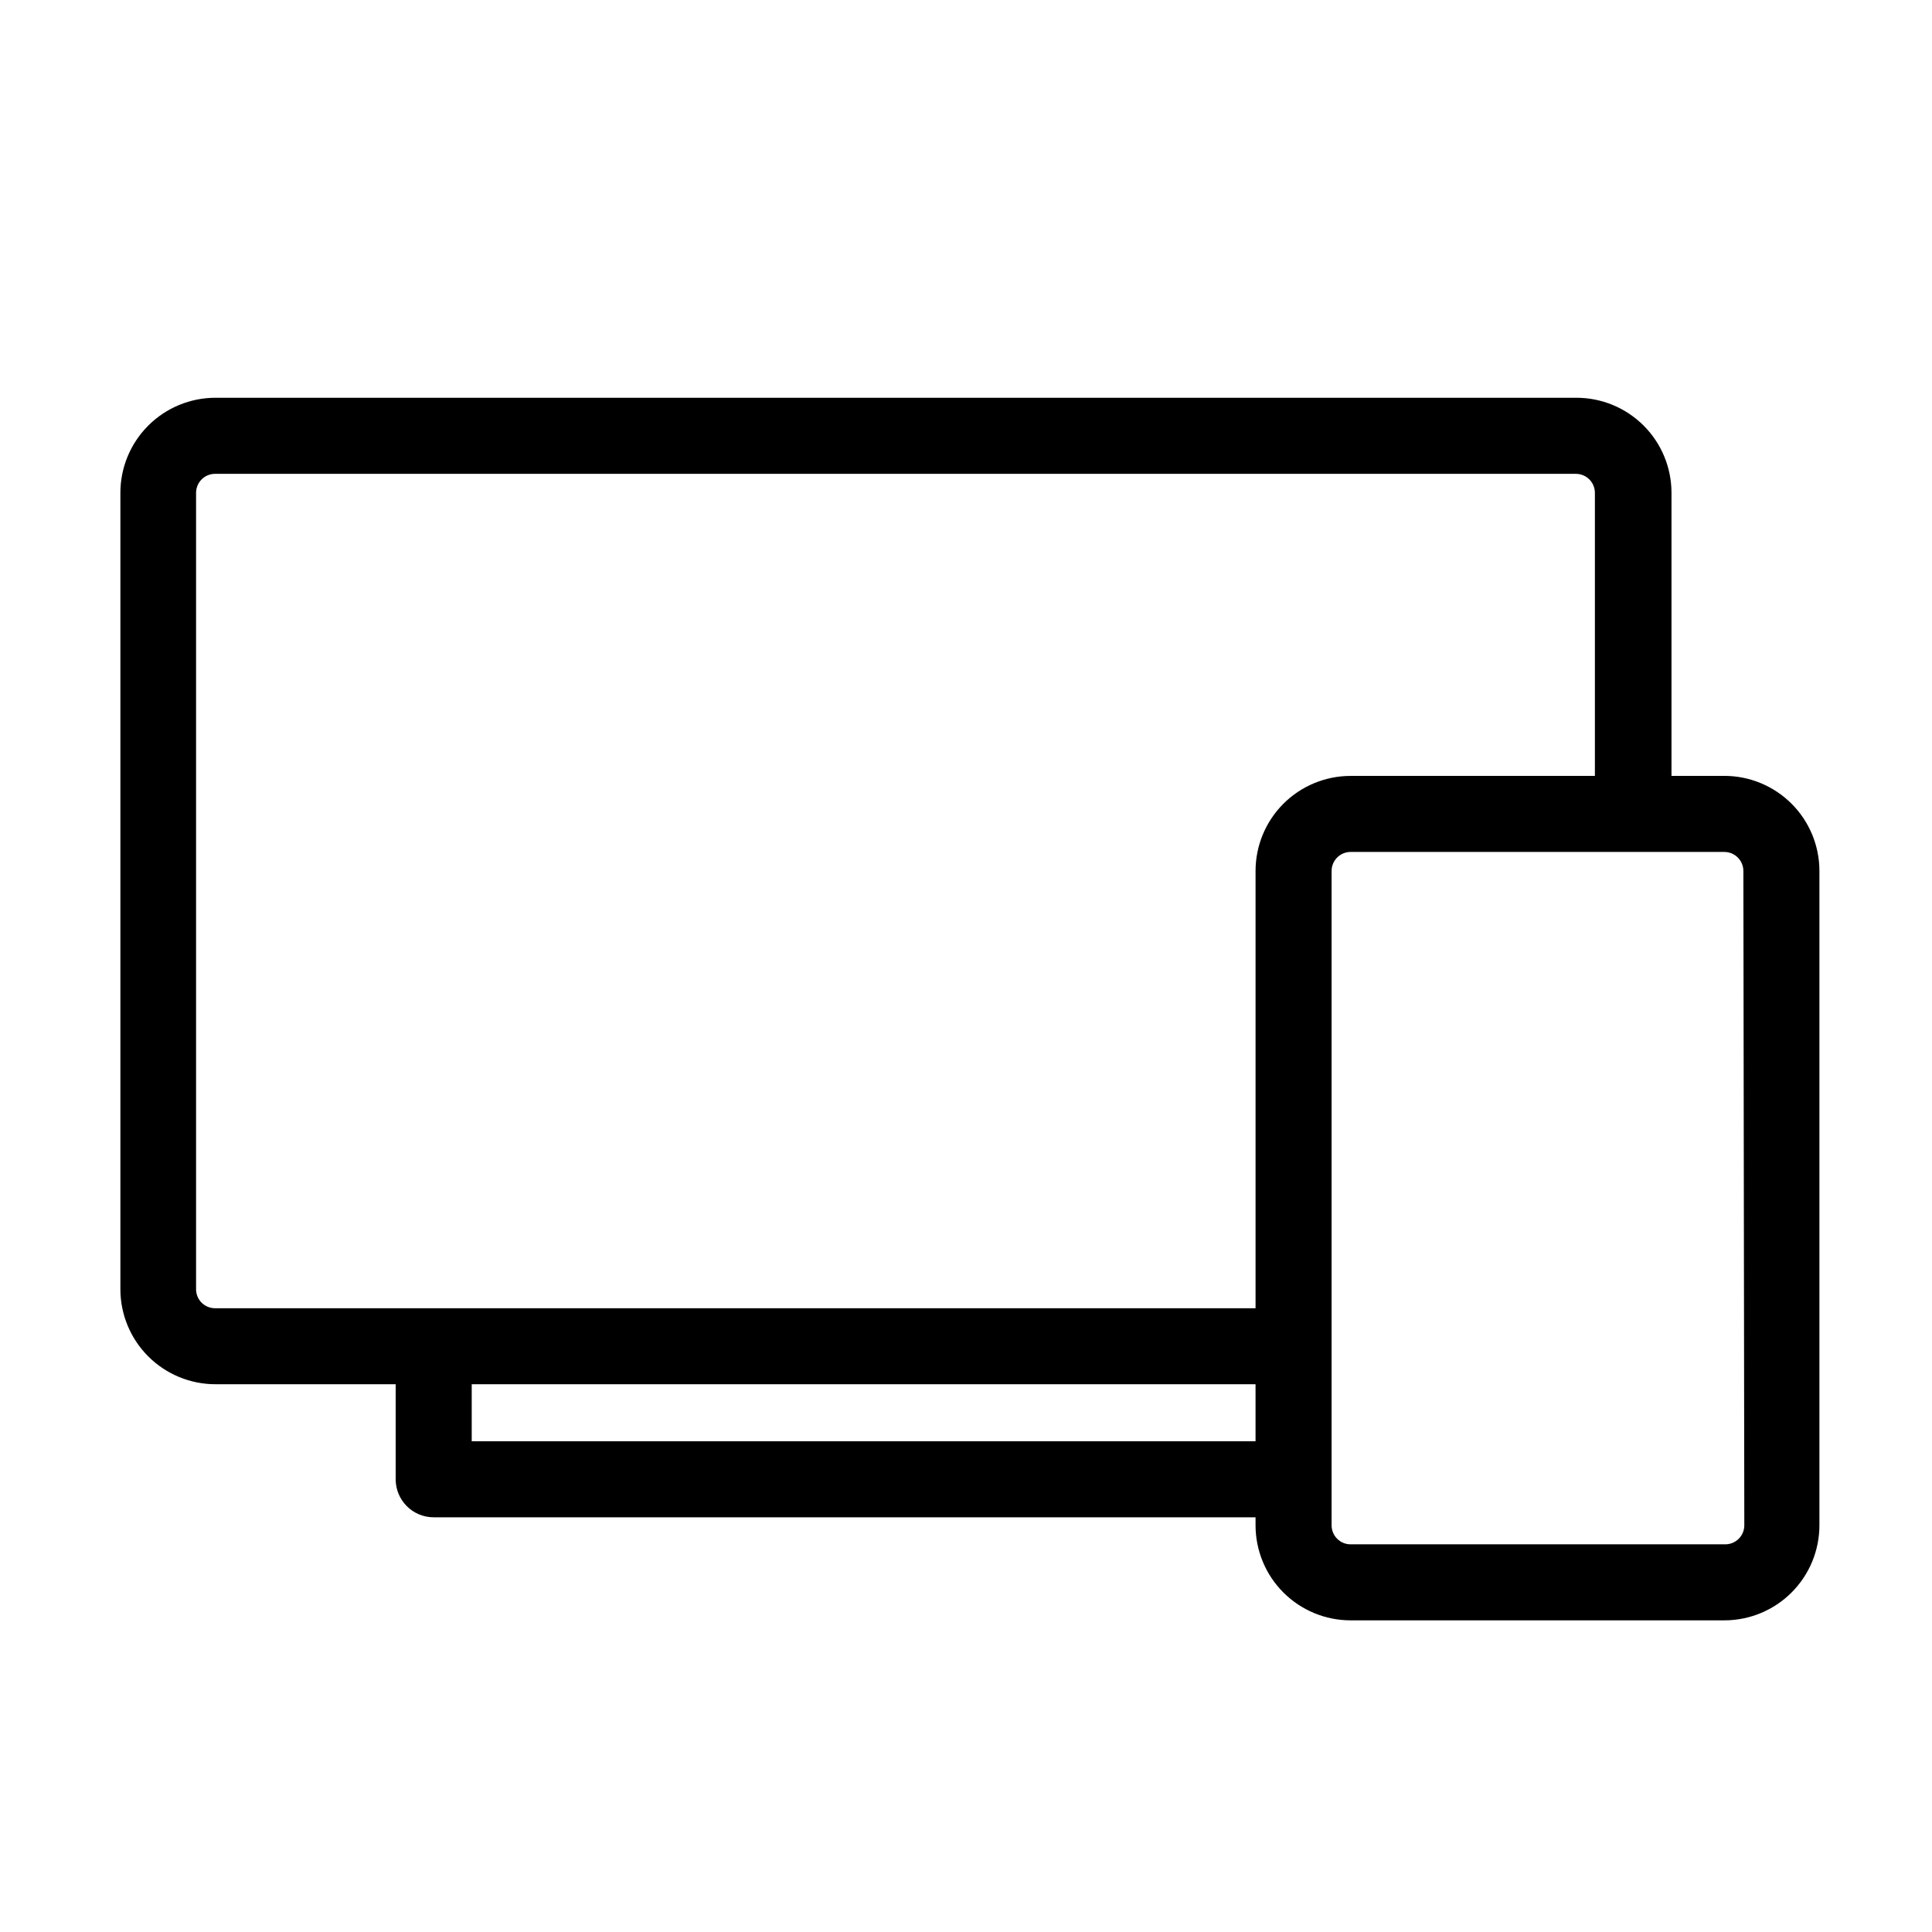 <?xml version="1.0" encoding="UTF-8"?>
<!-- The Best Svg Icon site in the world: iconSvg.co, Visit us! https://iconsvg.co -->
<svg fill="#000000" width="800px" height="800px" version="1.1" viewBox="144 144 512 512" xmlns="http://www.w3.org/2000/svg">
 <path d="m600.97 349.62h-14.008v-75.016c0-6.684-2.652-13.09-7.375-17.812-4.727-4.727-11.133-7.379-17.812-7.379h-360.68c-6.68 0-13.086 2.652-17.812 7.379-4.723 4.723-7.379 11.129-7.379 17.812v211.04c0 6.684 2.656 13.09 7.379 17.812 4.727 4.727 11.133 7.379 17.812 7.379h47.762v25.191c0 2.672 1.062 5.234 2.953 7.125 1.887 1.891 4.449 2.949 7.125 2.949h217.8v2.117c0 6.68 2.652 13.09 7.375 17.812 4.727 4.723 11.133 7.379 17.812 7.379h99.051c6.68 0 13.086-2.656 17.812-7.379 4.723-4.723 7.379-11.133 7.379-17.812v-173.41c0-6.68-2.656-13.09-7.379-17.812-4.727-4.723-11.133-7.379-17.812-7.379zm-405.01 136.03v-211.04c0-2.785 2.254-5.039 5.035-5.039h360.63c1.336 0 2.617 0.531 3.562 1.477 0.945 0.945 1.477 2.227 1.477 3.562v75.016h-64.742c-6.68 0-13.086 2.656-17.812 7.379-4.723 4.723-7.375 11.133-7.375 17.812v115.88h-275.64c-1.352 0.027-2.66-0.492-3.629-1.438-0.965-0.949-1.508-2.246-1.508-3.602zm73.051 40.305v-15.113h207.72v15.113zm337.25 22.27c0 1.336-0.531 2.617-1.477 3.562s-2.227 1.477-3.562 1.477h-99.301c-2.781 0-5.035-2.258-5.035-5.039v-173.41c0-2.781 2.254-5.039 5.035-5.039h99.051c1.336 0 2.617 0.531 3.562 1.477 0.945 0.945 1.477 2.227 1.477 3.562z"/>
</svg>